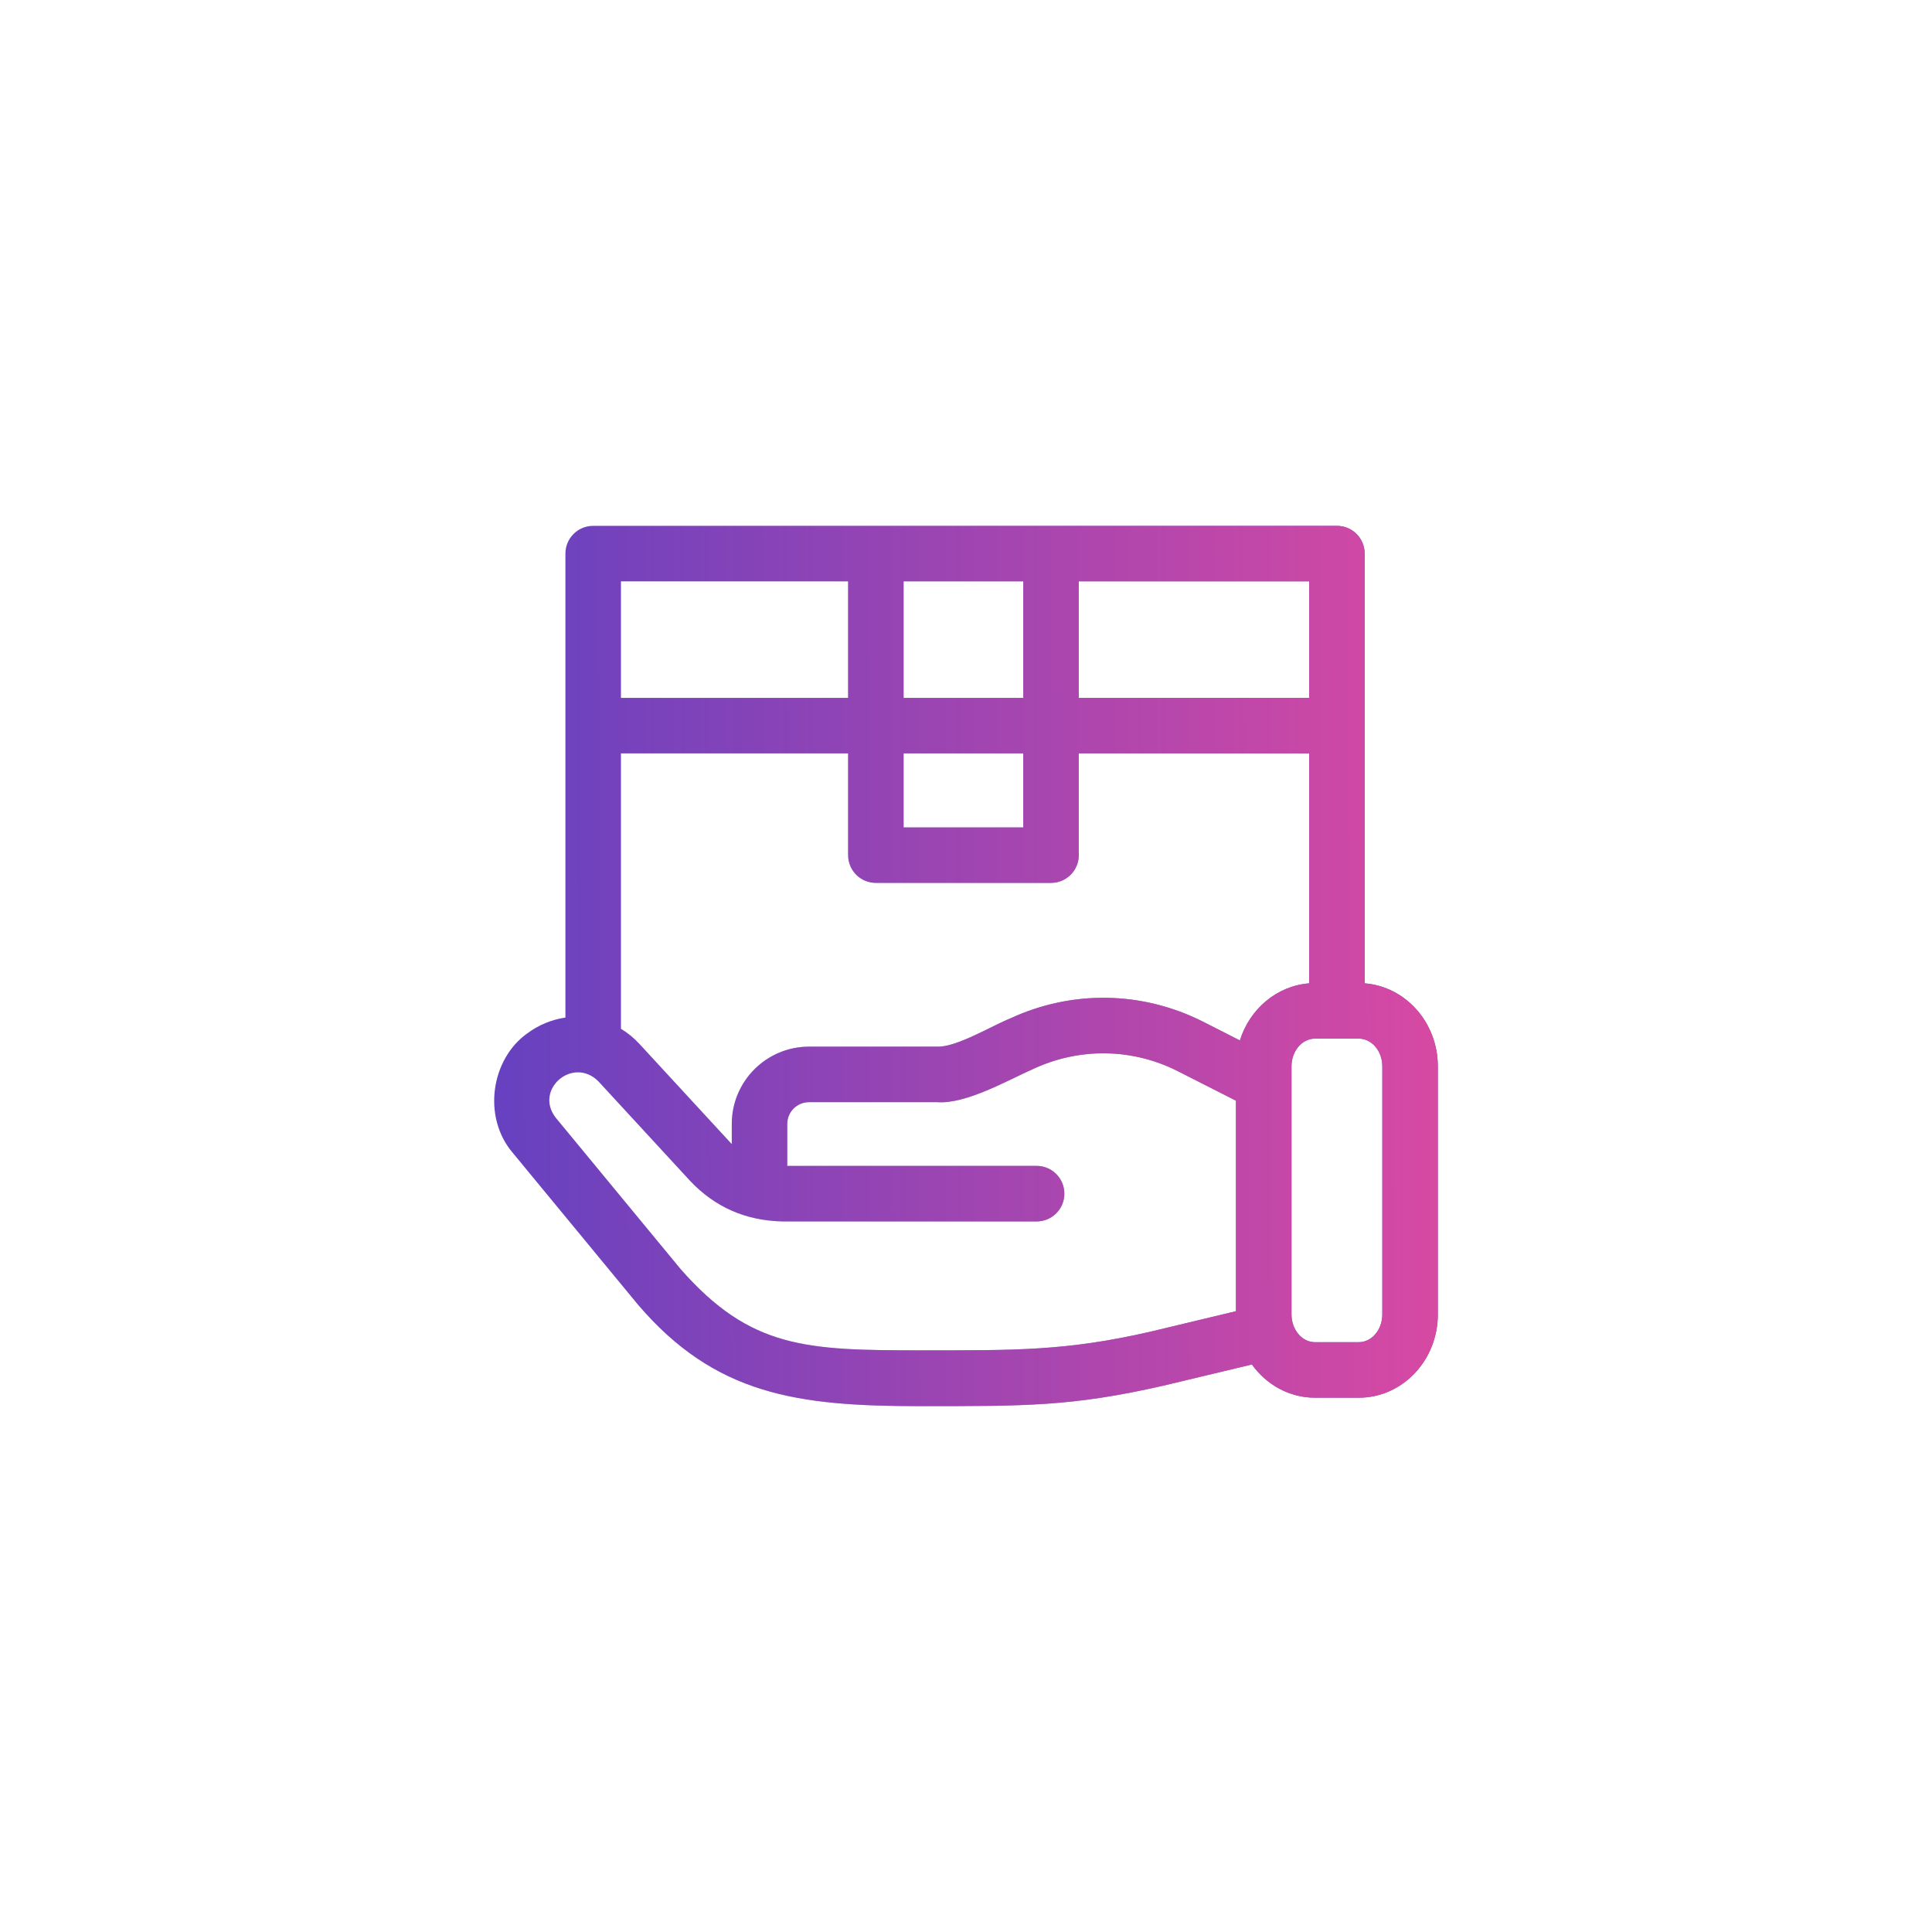<?xml version="1.0" encoding="UTF-8"?>
<!DOCTYPE svg PUBLIC "-//W3C//DTD SVG 1.1//EN" "http://www.w3.org/Graphics/SVG/1.1/DTD/svg11.dtd">
<!-- Creator: CorelDRAW 2019 (64-Bit) -->
<svg xmlns="http://www.w3.org/2000/svg" xml:space="preserve" width="4.233mm" height="4.233mm" version="1.1" style="shape-rendering:geometricPrecision; text-rendering:geometricPrecision; image-rendering:optimizeQuality; fill-rule:evenodd; clip-rule:evenodd"
viewBox="0 0 423.32 423.32"
 xmlns:xlink="http://www.w3.org/1999/xlink"
 enable-background="new 0 0 509.918 509.918">
 <defs>
  <style type="text/css">
   <![CDATA[
    .fil0 {fill:#6641C0}
    .fil1 {fill:#D949A2}
   ]]>
  </style>
    <mask id="id0">
  <linearGradient id="id1" gradientUnits="userSpaceOnUse" x1="108.28" y1="211.66" x2="317.28" y2="211.21">
   <stop offset="0" style="stop-opacity:0; stop-color:white"/>
   <stop offset="1" style="stop-opacity:1; stop-color:white"/>
  </linearGradient>
     <rect style="fill:url(#id1)" x="104.46" y="111.41" width="214.39" height="200.51"/>
    </mask>
 </defs>
 <g id="Layer_x0020_1">
  <g id="_1864781070160">
   <path class="fil0" d="M299.01 215.46l0 -94.16c0,-3.36 -2.72,-6.08 -6.08,-6.08l-162.96 0c-3.36,0 -6.08,2.72 -6.08,6.08l0 101.66c-2.94,0.43 -5.8,1.57 -8.34,3.45 -8,5.68 -9.89,18.37 -3.19,26.2l27.39 33.21c16.96,19.85 34.98,22.28 61.76,22.28 22.98,0 33.25,0.1 53.28,-4.46l19.51 -4.67c3.16,4.42 8.18,7.28 13.82,7.28l9.61 0c9.55,0 17.31,-8.18 17.31,-18.24l0 -54.37c0,-9.6 -7.08,-17.49 -16.03,-18.18zm-27.34 12.51l-8.1 -4.12c-13.33,-6.72 -28.73,-6.97 -42.27,-0.68 -3.69,1.45 -11.74,6.33 -15.92,6.16l-28.12 0c-9.33,0 -16.92,7.59 -16.92,16.92l0 4.44c-0.05,-0.06 -0.11,-0.11 -0.16,-0.17l-20.08 -21.79c-1.22,-1.32 -2.58,-2.43 -4.05,-3.31l0 -60.35 49.78 0 0 22.3c0,3.36 2.72,6.08 6.08,6.08l38.38 0c3.36,0 6.08,-2.72 6.08,-6.08l0 -22.3 50.48 0 0 50.39c-7.11,0.55 -13.04,5.63 -15.18,12.51zm-73.68 -62.9l26.22 0 0 16.22 -26.22 0 0 -16.22zm88.86 -12.16l-50.48 0 0 -25.53 50.48 0 0 25.53 0 0zm-62.64 -25.53l0 25.53 -26.22 0 0 -25.53 26.22 0zm-38.38 0l0 25.53 -49.78 0 0 -25.53 49.78 0zm66.14 164.43c-18.5,4.23 -29.65,4.06 -50.24,4.06 -25.14,0 -37.29,-0.4 -52.59,-17.79l-27.4 -33.21c-4.76,-6.21 3.87,-13.53 9.41,-7.9l20.08 21.79c5.31,5.61 11.99,8.69 20.22,8.87l55.68 0c3.36,0 6.08,-2.72 6.08,-6.08 0,-3.36 -2.72,-6.09 -6.08,-6.09l-54.63 0 0 -9.21c0,-2.62 2.14,-4.75 4.76,-4.75l28.12 0c6.33,0.45 15.48,-4.84 21.05,-7.3 10.14,-4.71 21.68,-4.53 31.64,0.5l12.74 6.47 0 46.13 -18.84 4.51zm50.91 -3.8c0,3.35 -2.31,6.08 -5.15,6.08l-9.61 0c-2.83,0 -5.14,-2.73 -5.14,-6.08l0 -54.37c0,-3.35 2.31,-6.07 5.14,-6.07l9.61 0c2.84,0 5.15,2.72 5.15,6.07l0 54.37z"/>
  </g>
  <g id="_1864781067536">
   <path class="fil1" style="mask:url(#id0)" d="M299.01 215.46l0 -94.16c0,-3.36 -2.72,-6.08 -6.08,-6.08l-162.96 0c-3.36,0 -6.08,2.72 -6.08,6.08l0 101.66c-2.94,0.43 -5.8,1.57 -8.34,3.45 -8,5.68 -9.89,18.37 -3.19,26.2l27.39 33.21c16.96,19.85 34.98,22.28 61.76,22.28 22.98,0 33.25,0.1 53.28,-4.46l19.51 -4.67c3.16,4.42 8.18,7.28 13.82,7.28l9.61 0c9.55,0 17.31,-8.18 17.31,-18.24l0 -54.37c0,-9.6 -7.08,-17.49 -16.03,-18.18zm-27.34 12.51l-8.1 -4.12c-13.33,-6.72 -28.73,-6.97 -42.27,-0.68 -3.69,1.45 -11.74,6.33 -15.92,6.16l-28.12 0c-9.33,0 -16.92,7.59 -16.92,16.92l0 4.44c-0.05,-0.06 -0.11,-0.11 -0.16,-0.17l-20.08 -21.79c-1.22,-1.32 -2.58,-2.43 -4.05,-3.31l0 -60.35 49.78 0 0 22.3c0,3.36 2.72,6.08 6.08,6.08l38.38 0c3.36,0 6.08,-2.72 6.08,-6.08l0 -22.3 50.48 0 0 50.39c-7.11,0.55 -13.04,5.63 -15.18,12.51zm-73.68 -62.9l26.22 0 0 16.22 -26.22 0 0 -16.22zm88.86 -12.16l-50.48 0 0 -25.53 50.48 0 0 25.53 0 0zm-62.64 -25.53l0 25.53 -26.22 0 0 -25.53 26.22 0zm-38.38 0l0 25.53 -49.78 0 0 -25.53 49.78 0zm66.14 164.43c-18.5,4.23 -29.65,4.06 -50.24,4.06 -25.14,0 -37.29,-0.4 -52.59,-17.79l-27.4 -33.21c-4.76,-6.21 3.87,-13.53 9.41,-7.9l20.08 21.79c5.31,5.61 11.99,8.69 20.22,8.87l55.68 0c3.36,0 6.08,-2.72 6.08,-6.08 0,-3.36 -2.72,-6.09 -6.08,-6.09l-54.63 0 0 -9.21c0,-2.62 2.14,-4.75 4.76,-4.75l28.12 0c6.33,0.45 15.48,-4.84 21.05,-7.3 10.14,-4.71 21.68,-4.53 31.64,0.5l12.74 6.47 0 46.13 -18.84 4.51zm50.91 -3.8c0,3.35 -2.31,6.08 -5.15,6.08l-9.61 0c-2.83,0 -5.14,-2.73 -5.14,-6.08l0 -54.37c0,-3.35 2.31,-6.07 5.14,-6.07l9.61 0c2.84,0 5.15,2.72 5.15,6.07l0 54.37z"/>
  </g>
 </g>
</svg>
